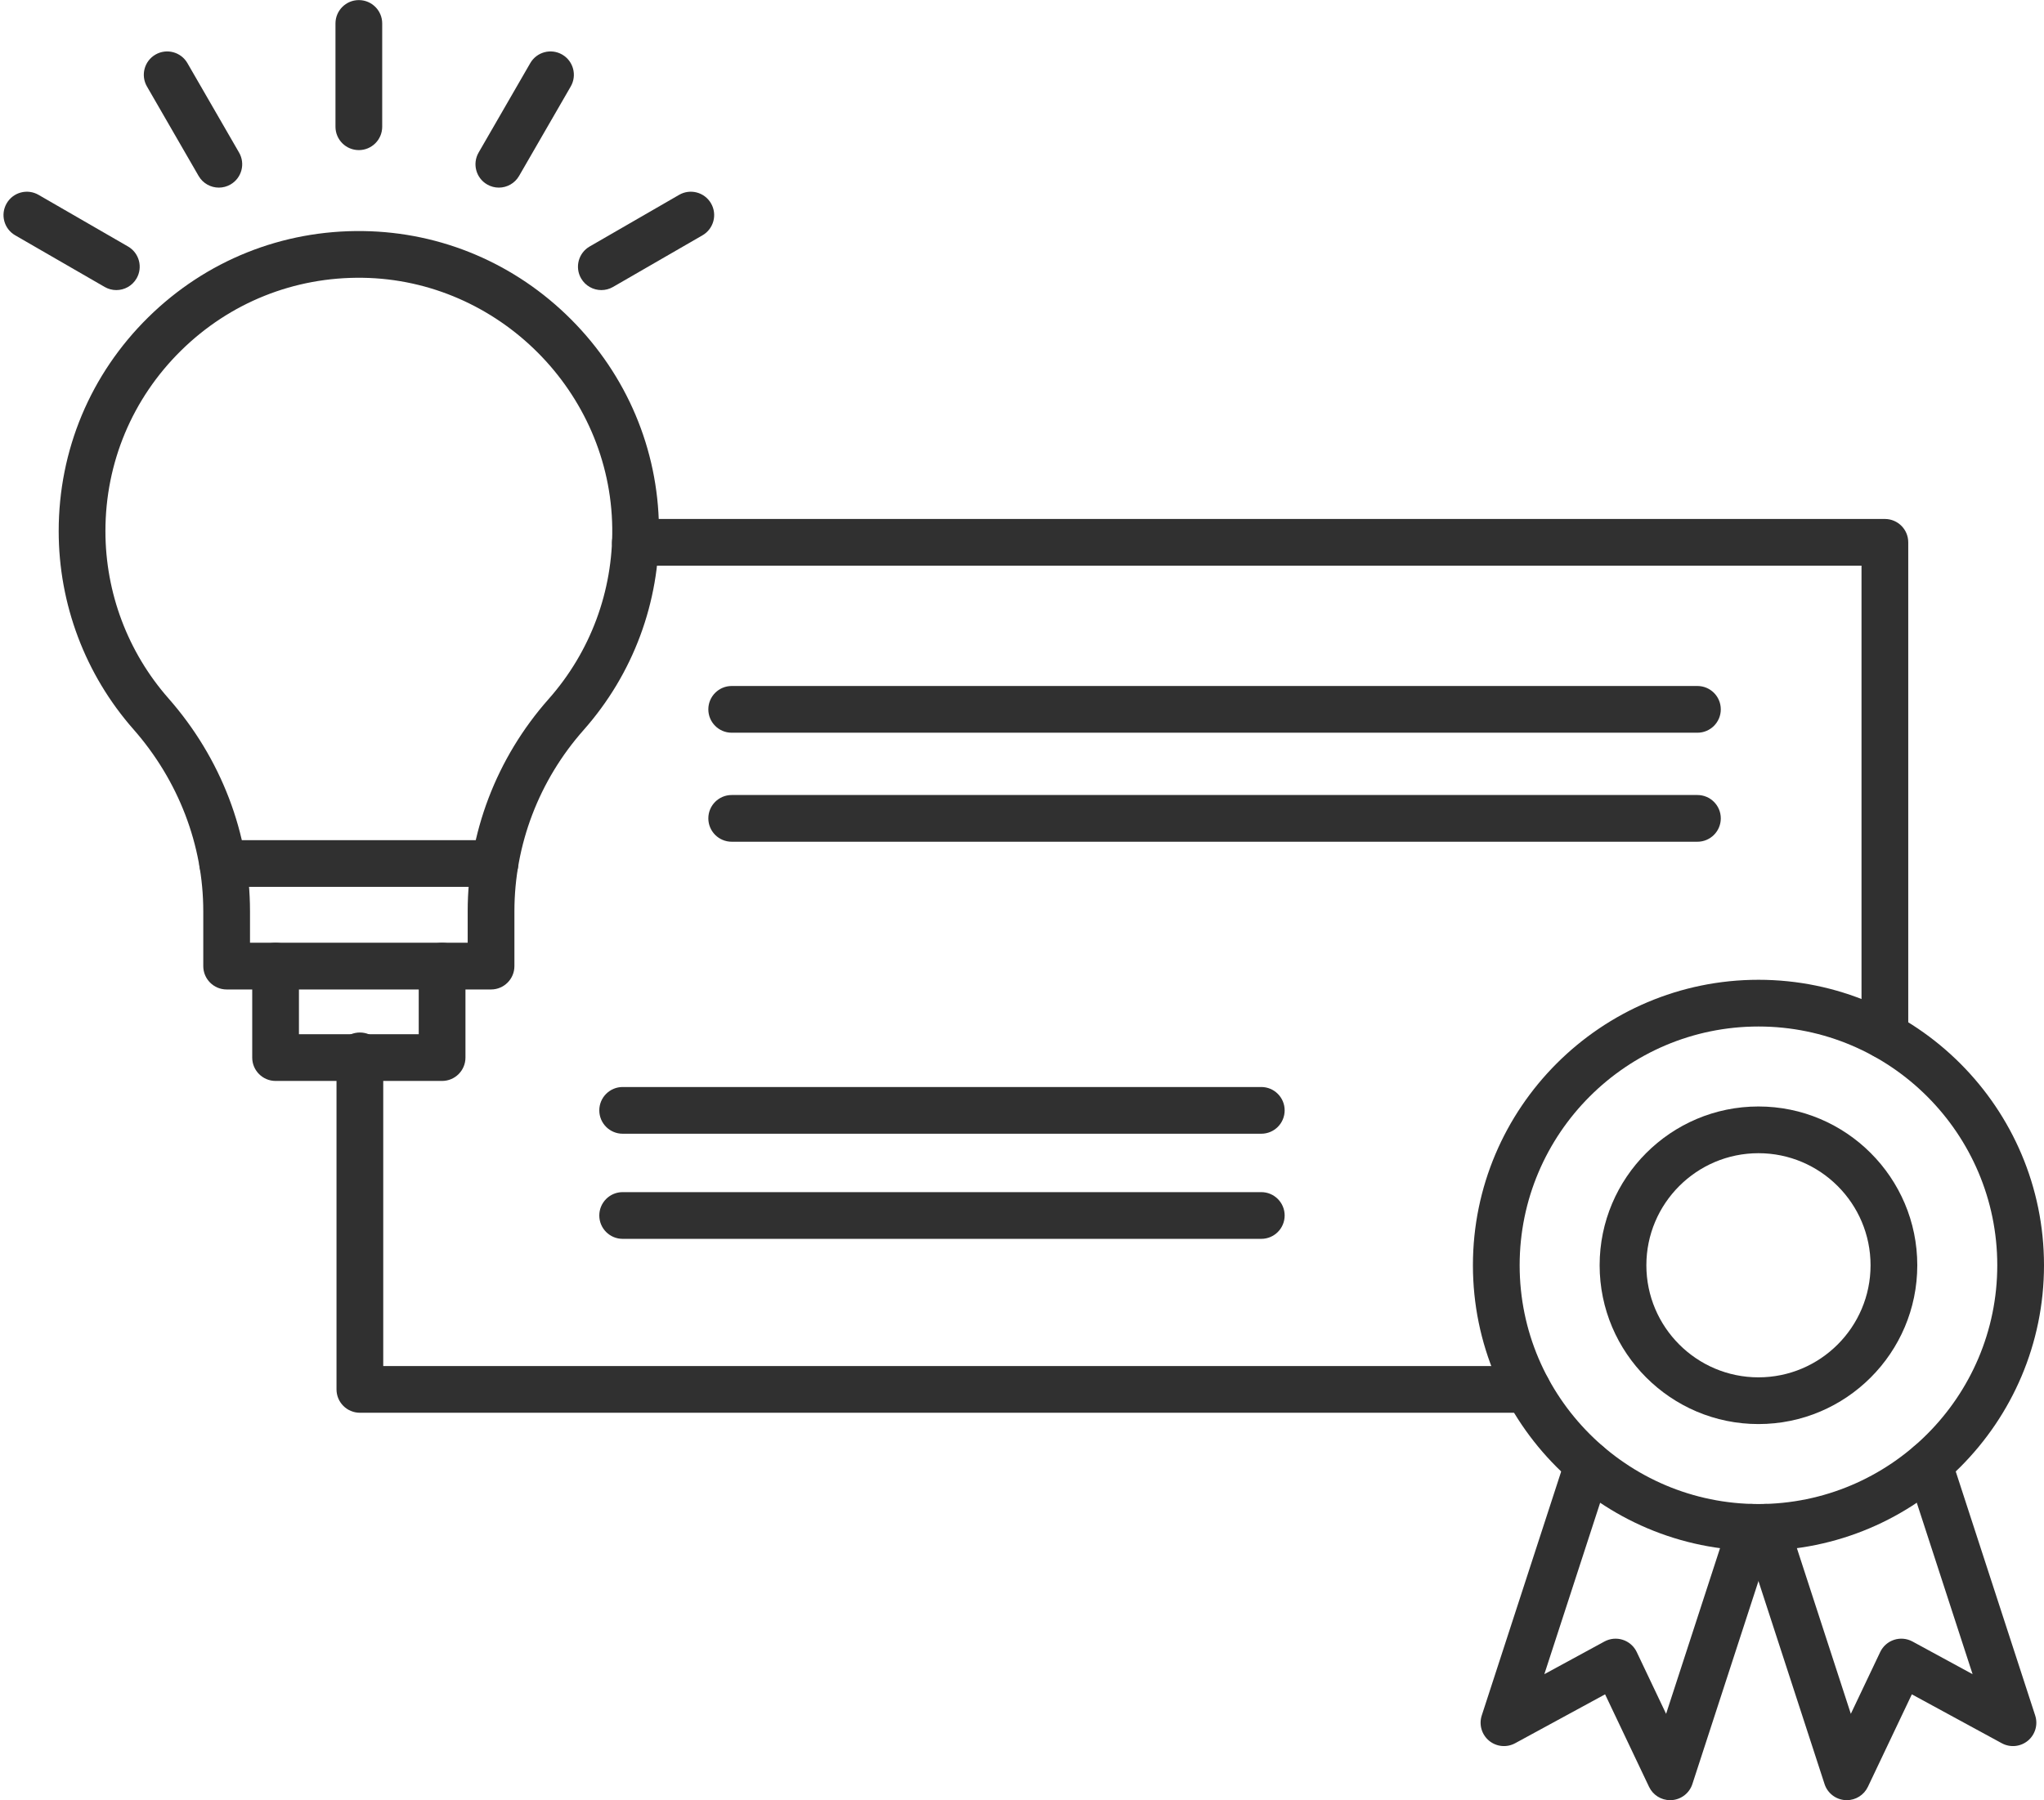 <?xml version="1.0" encoding="UTF-8" standalone="no"?><svg xmlns="http://www.w3.org/2000/svg" xmlns:xlink="http://www.w3.org/1999/xlink" fill="#303030" height="462.4" preserveAspectRatio="xMidYMid meet" version="1" viewBox="12.1 43.8 524.9 462.4" width="524.9" zoomAndPan="magnify"><g><g><g><g><g id="change1_7"><path d="M404.358,406.667H104.516c-3.313,0-6-2.687-6-6V315c0-3.313,2.687-6,6-6s6,2.687,6,6v79.667h293.843 c3.313,0,6,2.687,6,6S407.672,406.667,404.358,406.667z"/></g></g></g><g><g><g id="change1_8"><path d="M496.138,315.793c-3.313,0-6-2.687-6-6V189.099H175.269c-3.313,0-6-2.686-6-6s2.687-6,6-6h320.869c3.313,0,6,2.686,6,6 v126.694C502.138,313.106,499.451,315.793,496.138,315.793z"/></g></g></g><g><g><g><g id="change1_18"><path d="M463.673,442.113c-40.433,0-73.327-32.895-73.327-73.327s32.895-73.327,73.327-73.327S537,328.354,537,368.786 S504.105,442.113,463.673,442.113z M463.673,307.459c-33.815,0-61.327,27.512-61.327,61.327s27.512,61.327,61.327,61.327 S525,402.602,525,368.786S497.488,307.459,463.673,307.459z"/></g></g></g><g><g><g id="change1_5"><path d="M463.673,409.572c-22.489,0-40.786-18.297-40.786-40.786S441.184,328,463.673,328s40.786,18.297,40.786,40.786 S486.162,409.572,463.673,409.572z M463.673,340c-15.873,0-28.786,12.913-28.786,28.786s12.913,28.786,28.786,28.786 s28.786-12.913,28.786-28.786S479.546,340,463.673,340z"/></g></g></g><g><g><g><g id="change1_11"><path d="M440.994,506.177c-2.304,0-4.419-1.324-5.417-3.425l-11.289-23.761l-23.104,12.562 c-2.16,1.172-4.813,0.912-6.703-0.658c-1.889-1.571-2.629-4.135-1.868-6.471l21.592-66.336 c1.025-3.149,4.411-4.875,7.563-3.848c3.15,1.025,4.874,4.411,3.848,7.563l-16.93,52.012l15.437-8.393 c1.449-0.787,3.156-0.944,4.723-0.434c1.567,0.51,2.855,1.642,3.563,3.13l7.545,15.881l16.2-49.762 c1.024-3.15,4.409-4.876,7.563-3.848c3.151,1.025,4.874,4.411,3.848,7.563l-20.862,64.082 c-0.76,2.336-2.867,3.972-5.319,4.13C441.253,506.173,441.123,506.177,440.994,506.177z"/></g></g></g><g><g><g id="change1_2"><path d="M486.351,506.177c-0.129,0-0.258-0.004-0.388-0.013c-2.452-0.158-4.56-1.794-5.319-4.13l-20.861-64.082 c-1.026-3.151,0.697-6.537,3.848-7.563c3.155-1.028,6.538,0.697,7.563,3.848l16.199,49.762l7.546-15.881 c0.707-1.488,1.995-2.62,3.563-3.13c1.566-0.511,3.273-0.354,4.723,0.434l15.438,8.394l-16.93-52.013 c-1.026-3.151,0.697-6.537,3.848-7.563c3.156-1.027,6.538,0.697,7.563,3.848l21.592,66.336 c0.761,2.336,0.021,4.899-1.868,6.471c-1.891,1.57-4.545,1.83-6.703,0.658l-23.104-12.562l-11.289,23.761 C490.77,504.853,488.653,506.177,486.351,506.177z"/></g></g></g></g></g><g><g><g><g id="change1_9"><path d="M138.201,297.946h-67.9c-3.313,0-6-2.687-6-6v-14.09c0-16.994-6.372-33.596-17.942-46.747 c-12.373-14.063-19.187-32.136-19.187-50.889c0-20.801,8.16-40.298,22.977-54.9c14.814-14.6,34.45-22.47,55.25-22.169 c20.108,0.293,39.06,8.354,53.365,22.695c14.304,14.341,22.316,33.314,22.559,53.424v0 c0.232,19.196-6.636,37.67-19.338,52.019c-11.468,12.955-17.784,29.492-17.784,46.565v14.093 C144.201,295.26,141.514,297.946,138.201,297.946z M76.301,285.946h55.9v-8.093c0-20.007,7.386-39.369,20.798-54.52 c10.723-12.112,16.521-27.71,16.325-43.919v0c-0.422-34.926-29.177-63.755-64.099-64.265 c-17.576-0.247-34.145,6.391-46.652,18.717c-12.51,12.33-19.4,28.792-19.4,46.354c0,15.833,5.752,31.091,16.196,42.962 c13.498,15.344,20.932,34.76,20.932,54.674V285.946z"/></g></g></g><g><g><g id="change1_15"><path d="M125.63,321.44H82.87c-3.313,0-6-2.687-6-6v-23.49c0-3.313,2.687-6,6-6s6,2.687,6,6v17.49h30.76v-17.49 c0-3.313,2.687-6,6-6s6,2.687,6,6v23.49C131.63,318.754,128.943,321.44,125.63,321.44z"/></g></g></g><g><g><g><g id="change1_16"><path d="M104.25,82.354c-3.313,0-6-2.687-6-6V49.823c0-3.313,2.687-6,6-6s6,2.687,6,6v26.532 C110.25,79.668,107.564,82.354,104.25,82.354z"/></g></g></g><g><g><g id="change1_3"><path d="M68.302,91.989c-2.074,0-4.09-1.076-5.202-3.001L49.835,66.011c-1.657-2.87-0.673-6.54,2.196-8.196 c2.869-1.656,6.539-0.673,8.196,2.196l13.266,22.977c1.657,2.87,0.673,6.54-2.196,8.196 C70.352,91.73,69.32,91.989,68.302,91.989z"/></g></g></g><g><g><g id="change1_10"><path d="M41.972,118.309c-1.018,0-2.05-0.259-2.995-0.805L16,104.239c-2.87-1.657-3.853-5.327-2.196-8.196 c1.657-2.87,5.327-3.853,8.196-2.196l22.977,13.266c2.87,1.657,3.853,5.327,2.196,8.196 C46.062,117.233,44.045,118.309,41.972,118.309z"/></g></g></g><g><g><g id="change1_4"><path d="M166.529,118.309c-2.074,0-4.09-1.076-5.202-3.001c-1.657-2.87-0.673-6.54,2.196-8.196l22.977-13.266 c2.87-1.656,6.539-0.673,8.196,2.196c1.657,2.87,0.673,6.54-2.196,8.196l-22.977,13.266 C168.579,118.05,167.547,118.309,166.529,118.309z"/></g></g></g><g><g><g id="change1_6"><path d="M140.199,91.989c-1.018,0-2.05-0.259-2.995-0.805c-2.87-1.657-3.853-5.327-2.196-8.196l13.266-22.977 c1.657-2.87,5.328-3.853,8.196-2.196c2.87,1.657,3.853,5.327,2.196,8.196L145.4,88.988 C144.289,90.913,142.272,91.989,140.199,91.989z"/></g></g></g></g><g><g><g id="change1_12"><path d="M139.208,271.592H69.282c-3.313,0-6-2.687-6-6s2.687-6,6-6h69.925c3.313,0,6,2.687,6,6 S142.521,271.592,139.208,271.592z"/></g></g></g></g><g><g><g id="change1_1"><path d="M448,232H200c-3.314,0-6-2.686-6-6s2.686-6,6-6h248c3.313,0,6,2.686,6,6S451.313,232,448,232z"/></g></g></g><g><g><g id="change1_17"><path d="M448,260H200c-3.314,0-6-2.686-6-6s2.686-6,6-6h248c3.313,0,6,2.686,6,6S451.313,260,448,260z"/></g></g></g><g><g><g id="change1_13"><path d="M336,335H172c-3.313,0-6-2.687-6-6s2.687-6,6-6h164c3.313,0,6,2.687,6,6S339.313,335,336,335z"/></g></g></g><g><g><g id="change1_14"><path d="M336,362H172c-3.313,0-6-2.687-6-6s2.687-6,6-6h164c3.313,0,6,2.687,6,6S339.313,362,336,362z"/></g></g></g></g></g></svg>